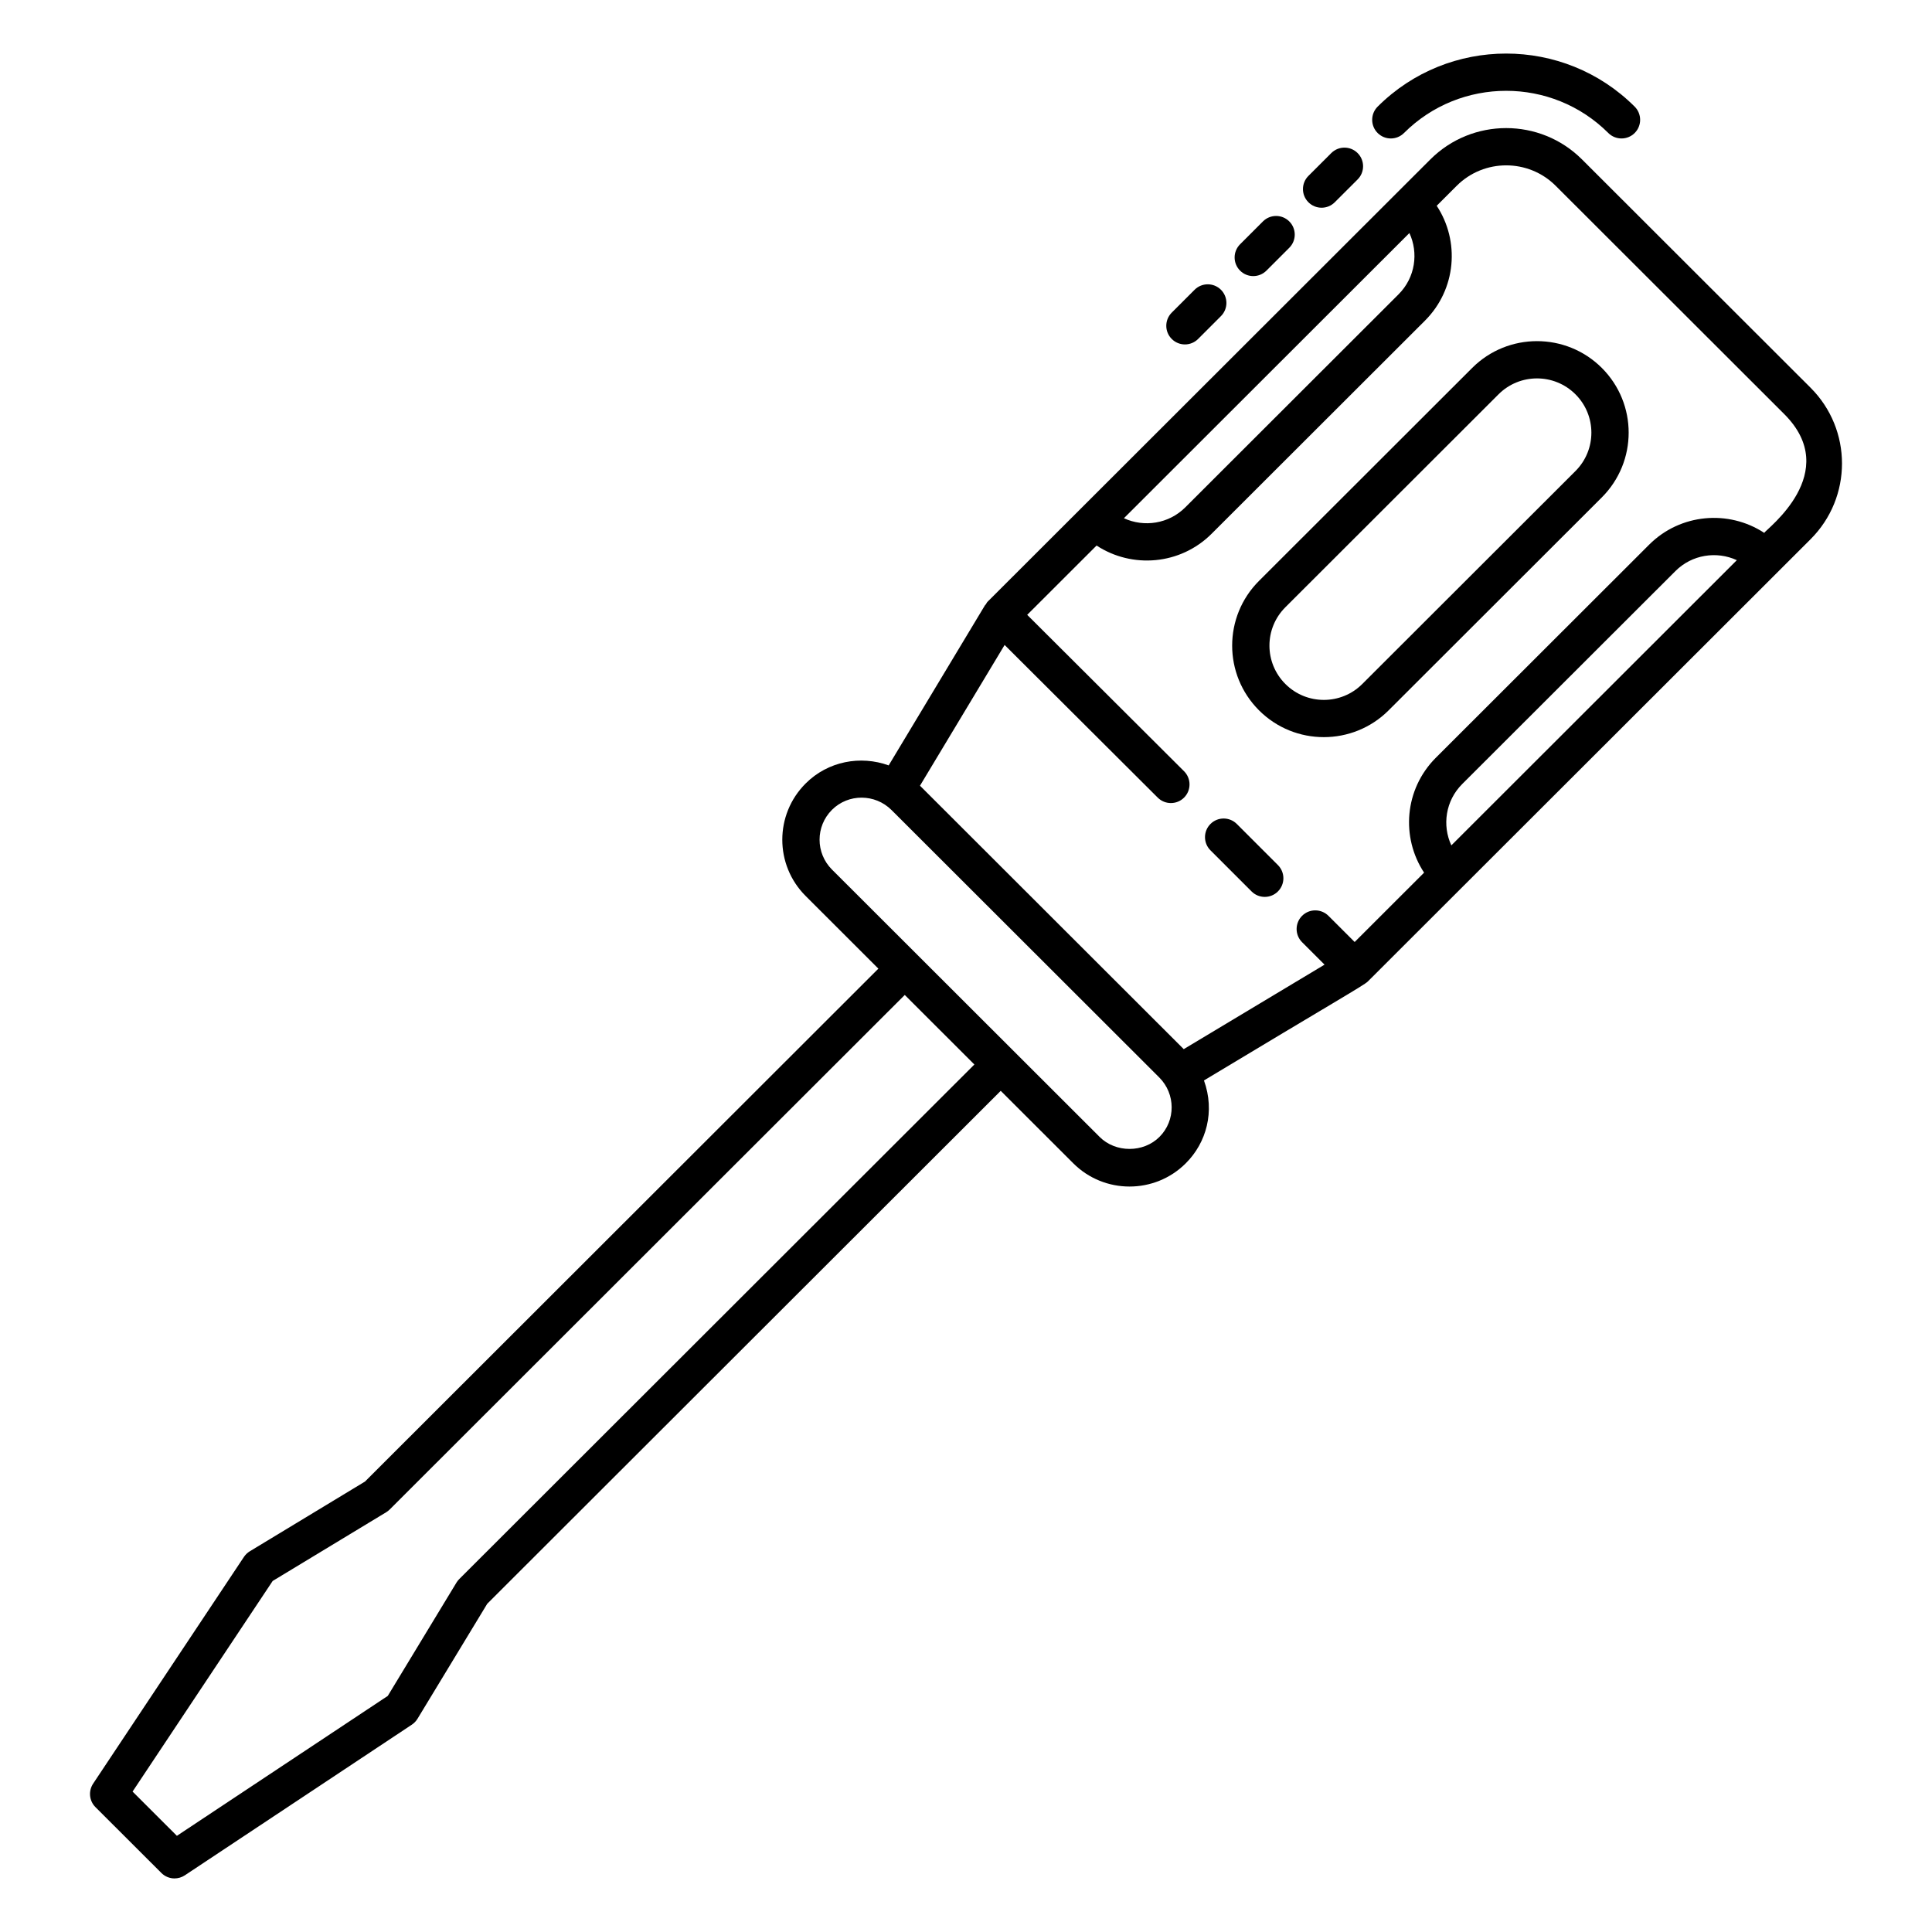 <?xml version="1.0" encoding="UTF-8"?>
<!-- Uploaded to: ICON Repo, www.svgrepo.com, Generator: ICON Repo Mixer Tools -->
<svg fill="#000000" width="800px" height="800px" version="1.1" viewBox="144 144 512 512" xmlns="http://www.w3.org/2000/svg">
 <g>
  <path d="m190.25 641.8c0.945 0 1.895-0.27 2.731-0.82l60.168-39.93c0.609-0.406 1.113-0.938 1.496-1.562l18.48-30.477 136.08-135.93 19.219 19.199c8.219 8.219 21.605 8.219 29.824 0 5.477-5.453 7.777-13.742 4.816-21.949 33.789-20.355 42.406-25.211 43.402-26.207l117.35-117.22c11.109-11.09 11.109-29.066 0-40.156l-60.57-60.5c-11.086-11.074-29.105-11.074-40.191 0-4.949 4.945-123.55 123.43-117.34 117.22-0.207 0.207-0.301 0.469-0.465 0.699-0.07 0.098-0.176 0.156-0.238 0.262l-25.504 42.406c-7.441-2.691-16.074-1.141-22.008 4.797-8.242 8.234-8.246 21.57 0 29.805l19.281 19.262-136.06 135.93-30.504 18.465c-0.621 0.375-1.152 0.887-1.559 1.484l-39.977 60.102c-1.301 1.969-1.043 4.574 0.621 6.231l17.465 17.441c0.953 0.957 2.219 1.449 3.492 1.449zm341.25-290.02 56.516-56.449c4.371-4.371 10.91-5.352 16.262-2.879l-75.656 75.582c-2.461-5.281-1.562-11.812 2.879-16.254zm-13.996-146.02c2.434 5.203 1.609 11.758-2.879 16.246l-56.516 56.453c-4.394 4.383-10.922 5.336-16.258 2.875 28.387-28.363 59.301-59.242 75.652-75.574zm-107.27 109.16 40.578 40.457c1.949 1.938 5.074 1.91 6.984-0.008 1.926-1.934 1.918-5.059-0.008-6.984l-41.57-41.445 18.387-18.367c9.406 6.172 22.191 5.16 30.492-3.129l56.516-56.453c8.352-8.34 9.301-21.102 3.129-30.461l5.305-5.297c7.227-7.215 18.996-7.215 26.223 0l60.57 60.5c15.574 15.555-4.789 30.492-5.301 31.48-9.418-6.176-22.219-5.141-30.496 3.129l-56.516 56.453c-8.352 8.344-9.297 21.105-3.129 30.465l-18.398 18.379-6.949-6.938c-1.93-1.918-5.059-1.926-6.988 0.004-1.926 1.934-1.926 5.059 0.004 6.988l5.953 5.945-37.316 22.395-69.898-69.816zm-45.75 43.691c4.34-4.328 11.418-4.297 15.793 0.066l70.93 70.852c4.371 4.371 4.398 11.422 0.066 15.762h-0.004c-4.234 4.246-11.625 4.246-15.859 0-64.844-64.781-71.191-71.113-70.926-70.848-4.363-4.359-4.398-11.43 0-15.832zm-148.22 204.36 30.07-18.203c0.344-0.203 0.656-0.453 0.938-0.734l136.5-136.36 18.449 18.43-136.5 136.35c-0.281 0.281-0.527 0.59-0.734 0.926l-18.219 30.051-55.887 37.082-11.746-11.73z"/>
  <path d="m509.09 172.26c-1.93 1.93-1.93 5.059 0 6.988s5.055 1.93 6.984 0c14.926-14.906 39.227-14.91 54.148 0.004 1.93 1.918 5.059 1.926 6.988-0.004 1.926-1.934 1.926-5.059-0.004-6.988-18.781-18.754-49.332-18.754-68.117 0z"/>
  <path d="m496.8 184.57-6.055 6.047c-1.93 1.926-1.93 5.055 0 6.984 1.93 1.93 5.055 1.93 6.984 0l6.055-6.047c1.93-1.926 1.93-5.055 0-6.984-1.93-1.93-5.055-1.93-6.984 0z"/>
  <path d="m478.69 202.68-6.055 6.055c-1.93 1.93-1.93 5.055 0 6.984 1.93 1.93 5.055 1.93 6.984 0l6.055-6.055c1.93-1.93 1.93-5.055 0-6.984-1.93-1.93-5.055-1.93-6.984 0z"/>
  <path d="m460.58 220.79-6.055 6.055c-1.93 1.93-1.93 5.055 0 6.984 1.93 1.93 5.055 1.93 6.984 0l6.055-6.055c1.93-1.93 1.93-5.055 0-6.984-1.93-1.926-5.055-1.926-6.984 0z"/>
  <path d="m512 332.25 56.492-56.426c9.477-9.477 9.512-24.82 0-34.328-9.473-9.453-24.871-9.457-34.344 0.004l-56.488 56.43c-9.496 9.477-9.5 24.832-0.004 34.32 9.496 9.488 24.887 9.445 34.344 0zm-27.363-27.324s0.004 0 0.004-0.004l56.492-56.43c5.613-5.613 14.762-5.613 20.375 0 5.613 5.59 5.652 14.707 0 20.348l-56.492 56.43c-5.613 5.613-14.762 5.621-20.375-0.004-5.613-5.598-5.652-14.703-0.004-20.34z"/>
  <path d="m475.68 380.24c1.93 1.93 5.055 1.93 6.984 0 1.93-1.93 1.93-5.055 0-6.984l-10.895-10.895c-1.93-1.93-5.055-1.93-6.984 0s-1.93 5.055 0 6.984z"/>
 </g>
</svg>